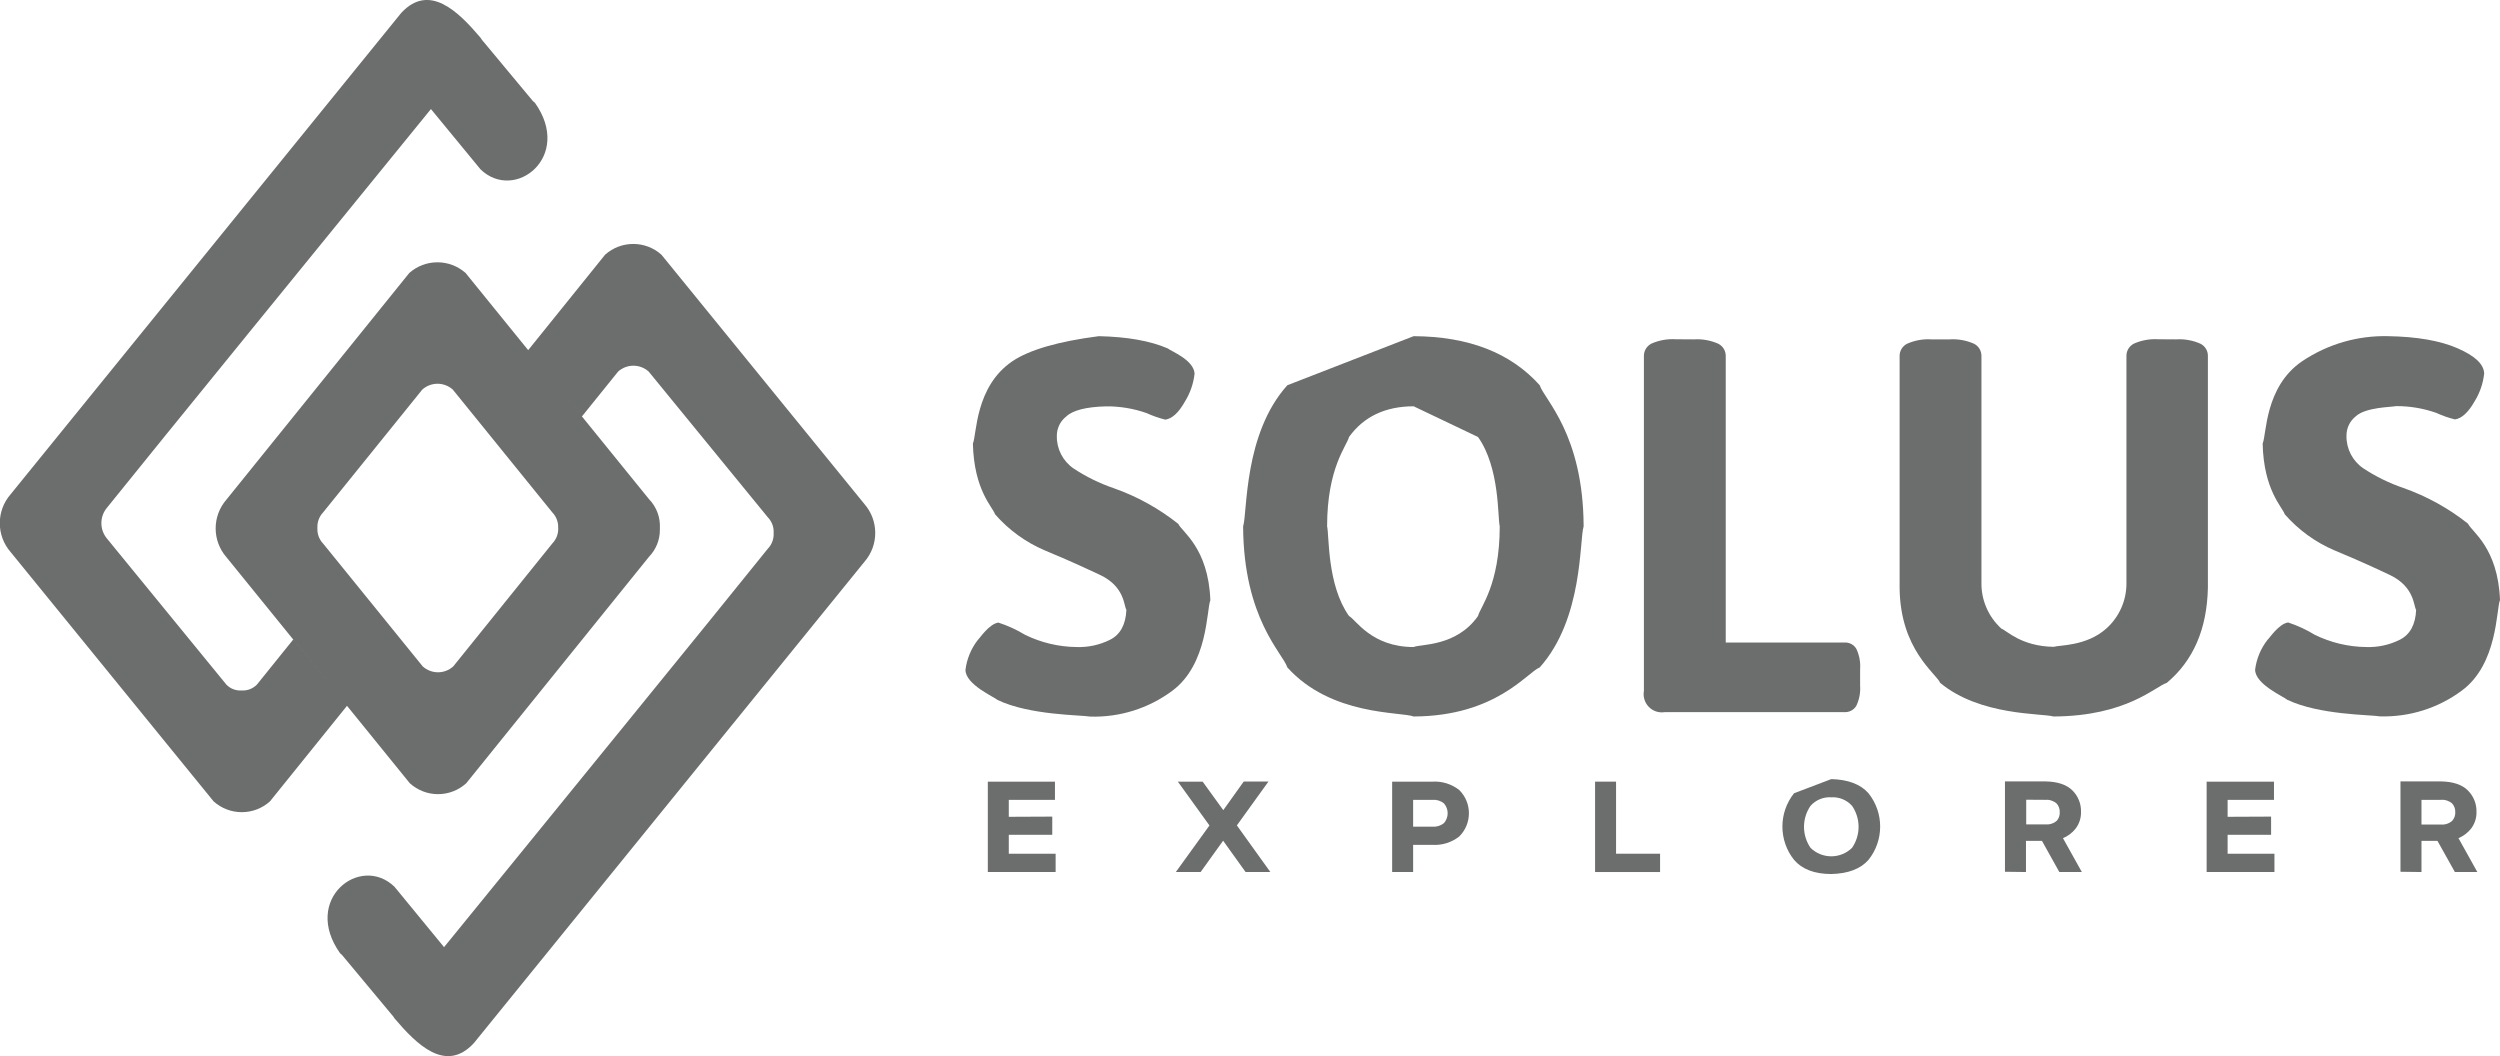 <?xml version="1.0" encoding="UTF-8" standalone="no"?>
<!DOCTYPE svg PUBLIC "-//W3C//DTD SVG 1.1//EN" "http://www.w3.org/Graphics/SVG/1.1/DTD/svg11.dtd">
<svg version="1.1" xmlns="http://www.w3.org/2000/svg" xmlns:xlink="http://www.w3.org/1999/xlink" preserveAspectRatio="xMidYMid meet" viewBox="0 0 640 270.37" width="640" height="270.37"><defs><path d="M166.15 142.53C161.47 148.33 124.03 194.72 119.35 200.52C115.25 204.23 109.02 204.23 104.92 200.52C100.23 194.74 62.69 148.46 57.99 142.67C54.28 138.44 54.28 132.11 57.99 127.87C62.67 122.07 100.1 75.68 104.78 69.88C108.89 66.24 115.08 66.24 119.19 69.88C123.89 75.67 161.47 122.01 166.16 127.8C168.07 129.77 169.07 132.44 168.93 135.18C168.95 135.33 168.95 135.49 168.93 135.64C168.94 138.19 167.95 140.67 166.15 142.53ZM142.89 135.18C142.97 133.69 142.42 132.23 141.38 131.16C138.84 128.02 118.46 102.89 115.92 99.74C113.69 97.74 110.32 97.74 108.1 99.74C105.56 102.89 85.26 128.02 82.73 131.16C81.7 132.24 81.17 133.7 81.26 135.18C81.17 136.66 81.71 138.11 82.74 139.18C85.29 142.32 105.66 167.45 108.21 170.59C110.43 172.61 113.82 172.61 116.04 170.59C118.57 167.45 138.87 142.26 141.41 139.11C142.38 138.1 142.91 136.76 142.91 135.36C142.9 135.38 142.89 135.21 142.89 135.18Z" id="c5m8wzmCWd"></path><path d="M2.73 126.52C-0.98 130.76 -0.98 137.1 2.73 141.34C7.93 147.72 49.49 198.77 54.68 205.15C58.79 208.84 65.01 208.84 69.11 205.15C70.43 203.51 77.05 195.3 88.96 180.53L75.15 163.61C69.53 170.59 66.4 174.47 65.77 175.25C64.75 176.3 63.31 176.85 61.85 176.76C60.4 176.86 58.97 176.31 57.96 175.27C54.91 171.54 30.49 141.67 27.44 137.94C25.46 135.63 25.46 132.22 27.44 129.91C40.25 113.94 85.61 58.3 110.32 27.92C111.59 29.46 121.75 41.81 123.02 43.36C131.77 51.81 146.75 40.12 136.93 26.3C136.72 26.15 136.53 25.99 136.36 25.8C135.11 24.3 125.08 12.24 123.83 10.74C123.52 10.41 123.24 10.05 123.02 9.66C123.02 9.66 123.02 9.66 123.02 9.66C117.35 2.99 109.93 -4.44 102.73 3.29C102.73 3.29 12.73 114.19 2.73 126.52Z" id="b39aWc6l6i"></path><path d="M221.28 143.84C224.99 139.6 224.99 133.27 221.28 129.02C216.09 122.64 174.53 71.59 169.33 65.21C165.23 61.53 159.01 61.53 154.9 65.21C153.58 66.86 146.96 75.06 135.05 89.84L148.86 106.75C154.49 99.77 157.61 95.89 158.24 95.12C160.46 93.12 163.83 93.12 166.06 95.12C169.11 98.85 193.52 128.72 196.58 132.45C197.61 133.52 198.14 134.97 198.05 136.45C198.14 137.94 197.6 139.4 196.56 140.47C183.76 156.45 138.39 212.08 113.68 242.47C112.41 240.92 102.25 228.55 100.98 227C92.22 218.55 77.24 230.24 87.08 244.06C87.28 244.21 87.47 244.37 87.63 244.56C88.89 246.07 98.93 258.12 100.18 259.63C100.5 259.95 100.77 260.31 100.99 260.7C100.99 260.7 100.99 260.7 100.99 260.7C106.66 267.37 114.08 274.81 121.28 267.07C121.28 267.07 211.29 156.17 221.28 143.84Z" id="cCWYhH1fy"></path><path d="M259.21 92.45C249.54 98.97 250.07 111.42 249.06 113.53C249.33 125.53 254.16 129.84 254.73 131.65C258.21 135.65 262.55 138.8 267.42 140.88C275.41 144.19 280.29 146.59 281.72 147.23C288.02 150.26 287.7 155.23 288.36 156.12C288.19 159.9 286.79 162.46 284.17 163.78C281.51 165.11 278.55 165.75 275.58 165.64C271.02 165.59 266.52 164.52 262.42 162.51C260.27 161.21 257.98 160.16 255.58 159.38C253.17 159.74 250.83 163.4 250.3 163.85C248.59 166.07 247.5 168.71 247.16 171.49C247.16 175.26 254.57 178.43 255.39 179.2C263.62 183.13 276.75 183.02 279.12 183.45C286.64 183.67 294.01 181.36 300.05 176.88C309.31 170.09 308.87 155.99 309.85 153.67C309.35 140.18 302.47 136.07 301.65 134.12C296.68 130.17 291.09 127.08 285.1 124.97C281.49 123.74 278.05 122.05 274.87 119.95C272.12 118.09 270.5 114.96 270.55 111.65C270.52 109.71 271.39 107.87 272.9 106.67C274.59 105.04 278.03 104.15 283.19 104.03C286.7 104 290.19 104.58 293.5 105.74C295.05 106.45 296.67 107.02 298.33 107.43C300.07 107.17 301.73 105.65 303.28 102.9C304.66 100.7 305.53 98.23 305.81 95.65C305.63 92.11 299.65 89.85 298.97 89.21C294.53 87.28 288.64 86.22 281.3 86.06C270.92 87.4 263.56 89.54 259.21 92.45Z" id="d8VLGxZPXb"></path><path d="M329.56 98.62C318.35 111.08 319.37 131.13 318.24 134.75C318.35 158.4 328.43 167.25 329.56 170.86C340.78 183.32 358.66 182.17 361.89 183.42C383 183.34 390.94 172.12 394.17 170.86C405.33 158.38 404.29 138.36 405.41 134.75C405.32 111.08 395.29 102.23 394.17 98.62C386.73 90.32 375.97 86.13 361.89 86.06C342.5 93.59 331.72 97.78 329.56 98.62ZM378.37 111.87C383.98 119.74 383.38 132.46 383.93 134.75C383.93 149.79 378.93 155.41 378.37 157.7C372.82 165.62 363.54 164.85 361.89 165.64C351.02 165.64 347.01 158.5 345.35 157.7C339.69 149.76 340.3 137.04 339.74 134.75C339.74 119.7 344.79 114.16 345.35 111.87C349.1 106.66 354.61 104.03 361.89 104.01C371.78 108.73 377.28 111.35 378.37 111.87Z" id="au7CJe7o5"></path><path d="M429.01 86.85C426.88 86.72 424.75 87.09 422.79 87.95C421.56 88.56 420.79 89.83 420.84 91.2C420.84 99.77 420.84 168.31 420.84 176.88C420.39 179.42 422.08 181.85 424.62 182.3C425.17 182.4 425.73 182.4 426.28 182.3C430.86 182.3 467.52 182.3 472.11 182.3C473.37 182.4 474.58 181.77 475.22 180.68C475.99 179.07 476.32 177.28 476.19 175.5C476.19 175.08 476.19 171.7 476.19 171.28C476.32 169.5 475.99 167.72 475.22 166.1C474.58 165.01 473.37 164.39 472.11 164.49C470.09 164.49 459.98 164.49 441.79 164.49C441.79 120.53 441.79 96.11 441.79 91.23C441.84 89.86 441.08 88.59 439.85 87.98C437.89 87.12 435.76 86.74 433.63 86.88C433.63 86.87 429.47 86.85 429.01 86.85Z" id="e9MgB7xc0"></path><path d="M552.54 86.85C550.41 86.72 548.27 87.09 546.32 87.95C545.08 88.56 544.32 89.83 544.37 91.2C544.37 97 544.37 143.34 544.37 149.14C544.44 153.63 542.55 157.94 539.19 160.93C534.12 165.46 527.08 165.13 525.74 165.59C517.37 165.45 513.7 161.39 512.36 160.93C509.04 157.92 507.17 153.62 507.25 149.14C507.25 143.34 507.25 97.02 507.25 91.23C507.3 89.85 506.54 88.58 505.31 87.98C503.35 87.12 501.22 86.74 499.09 86.88C498.63 86.88 494.93 86.88 494.47 86.88C492.34 86.74 490.21 87.12 488.25 87.98C487.02 88.58 486.25 89.85 486.3 91.23C486.3 97.16 486.3 144.58 486.3 150.51C486.45 166.32 495.66 172.39 496.69 174.82C506.94 183.33 522.79 182.56 525.69 183.42C544.5 183.34 551.79 175.68 554.69 174.82C561.48 169.14 564.99 161.04 565.22 150.51C565.22 114.94 565.22 95.18 565.22 91.23C565.28 89.86 564.52 88.58 563.29 87.98C561.33 87.12 559.2 86.74 557.07 86.88C557.06 86.87 552.99 86.85 552.54 86.85Z" id="h1mOol1Mhq"></path><path d="M589.39 92.45C579.72 98.97 580.25 111.42 579.24 113.53C579.49 125.53 584.33 129.84 584.89 131.65C588.38 135.64 592.72 138.8 597.59 140.88C605.6 144.19 610.46 146.59 611.88 147.23C618.17 150.26 617.87 155.23 618.53 156.12C618.37 159.9 616.97 162.46 614.34 163.78C611.68 165.11 608.72 165.75 605.75 165.64C601.18 165.59 596.69 164.52 592.59 162.51C590.44 161.2 588.15 160.13 585.76 159.35C583.35 159.71 581 163.37 580.47 163.82C578.75 166.02 577.66 168.65 577.31 171.43C577.31 175.2 584.71 178.36 585.53 179.14C593.76 183.07 606.89 182.96 609.26 183.39C616.78 183.61 624.15 181.3 630.19 176.82C639.47 170.03 639.02 155.93 640 153.61C639.49 140.12 632.63 136.01 631.81 134.06C626.83 130.11 621.23 127.02 615.24 124.91C611.63 123.68 608.19 121.99 605.01 119.89C602.26 118.03 600.64 114.9 600.7 111.58C600.67 109.65 601.53 107.82 603.04 106.61C605.6 104.19 612.32 104.24 613.35 103.97C616.85 103.94 620.33 104.52 623.64 105.68C625.19 106.39 626.81 106.96 628.47 107.37C630.21 107.11 631.87 105.59 633.44 102.84C634.82 100.64 635.68 98.16 635.95 95.59C635.83 93.17 633.54 91.08 629.11 89.15C624.69 87.22 618.72 86.18 611.4 86.06C603.58 85.86 595.89 88.09 589.39 92.45Z" id="a5PuAqwAKK"></path><path d="M258.25 209.1L258.25 204.76L270.07 204.76L270.07 200.1L252.88 200.1L252.88 223.24L270.24 223.24L270.24 218.55L258.25 218.55L258.25 213.71L269.38 213.71L269.38 209.05L258.25 209.1Z" id="fMM26lVgm"></path><path d="M316.64 211.3L324.73 200.07L318.4 200.07L313.16 207.4L307.88 200.1L301.53 200.1L309.62 211.32L301.01 223.24L307.36 223.24L313.12 215.22L318.87 223.24L325.21 223.24L316.64 211.3Z" id="fXwSF3Vmx"></path><path d="M366.75 204.76C367.8 204.68 368.84 205 369.65 205.67C370.92 207.11 370.92 209.28 369.65 210.72C368.84 211.38 367.8 211.71 366.75 211.62C366.42 211.62 364.76 211.62 361.76 211.62L361.76 204.76C364.42 204.76 366.09 204.76 366.75 204.76ZM361.76 223.24L361.76 216.29C364.76 216.29 366.42 216.29 366.75 216.29C369.19 216.42 371.6 215.67 373.53 214.17C376.83 210.94 376.89 205.64 373.65 202.33C373.61 202.29 373.57 202.25 373.53 202.21C371.6 200.72 369.19 199.96 366.75 200.1C366.06 200.1 362.61 200.1 356.39 200.1L356.39 223.24L361.76 223.24Z" id="a4z49ExOhU"></path><path d="M413.71 200.1L408.34 200.1L408.34 223.24L424.98 223.24L424.98 218.55L413.71 218.55L413.71 200.1Z" id="d1EK7EyaXf"></path><path d="M459.28 203.07C455.3 208.06 455.3 215.14 459.28 220.13C461.29 222.49 464.47 223.75 468.81 223.75C473.13 223.65 476.31 222.43 478.33 220.13C482.32 215.15 482.32 208.06 478.33 203.07C476.31 200.77 473.13 199.56 468.81 199.45C463.09 201.62 459.91 202.83 459.28 203.07ZM474.13 206.3C476.35 209.53 476.35 213.8 474.13 217.04C471.17 219.94 466.44 219.94 463.49 217.04C461.27 213.8 461.27 209.53 463.49 206.3C464.83 204.79 466.79 203.98 468.81 204.11C470.82 203.99 472.78 204.79 474.13 206.3Z" id="a4LxM6n1AF"></path><path d="M518.65 223.24L518.65 215.26L522.74 215.26L527.19 223.24L532.95 223.24C530.05 218.04 528.44 215.15 528.12 214.57C529.38 214.05 530.48 213.22 531.33 212.16C532.28 210.93 532.78 209.41 532.74 207.85C532.8 205.8 532.01 203.81 530.55 202.36C529.06 200.87 526.77 200.1 523.64 200.04C522.95 200.04 519.49 200.04 513.27 200.04L513.27 223.17L518.65 223.24ZM523.63 204.76C524.67 204.67 525.71 205.01 526.5 205.7C527.04 206.31 527.33 207.1 527.29 207.92C527.34 208.71 527.08 209.49 526.56 210.09C525.78 210.79 524.74 211.14 523.69 211.04C523.35 211.04 521.69 211.04 518.71 211.04L518.71 204.73C521.33 204.74 522.97 204.76 523.63 204.76Z" id="d1tPH7FKWZ"></path><path d="M570.27 209.1L570.27 204.76L582.14 204.76L582.14 200.1L564.9 200.1L564.9 223.24L582.26 223.24L582.26 218.55L570.27 218.55L570.27 213.71L581.4 213.71L581.4 209.05L570.27 209.1Z" id="c1yFI05crv"></path><path d="M619.9 223.24L619.9 215.26L623.99 215.26L628.45 223.24L634.2 223.24C631.3 218.04 629.69 215.15 629.37 214.57C630.62 214.05 631.72 213.22 632.57 212.16C633.52 210.93 634.02 209.41 633.98 207.85C634.04 205.8 633.24 203.81 631.78 202.36C630.31 200.87 628 200.1 624.89 200.04C624.19 200.04 620.74 200.04 614.52 200.04L614.52 223.17L619.9 223.24ZM624.89 204.76C625.93 204.67 626.97 205.01 627.76 205.7C628.3 206.31 628.58 207.1 628.55 207.92C628.59 208.73 628.31 209.52 627.76 210.13C626.98 210.83 625.93 211.17 624.89 211.08C624.55 211.08 622.89 211.08 619.9 211.08L619.9 204.76C622.56 204.76 624.22 204.76 624.89 204.76Z" id="a4mNbvuSIx"></path></defs><g><g><g><use xlink:href="#c5m8wzmCWd" opacity="1" fill="#6c6d6d" fill-opacity="1"></use></g><g><use xlink:href="#b39aWc6l6i" opacity="1" fill="#6c6d6d" fill-opacity="1"></use></g><g><use xlink:href="#cCWYhH1fy" opacity="1" fill="#6c6d6d" fill-opacity="1"></use></g><g><use xlink:href="#d8VLGxZPXb" opacity="1" fill="#6c6d6d" fill-opacity="1"></use></g><g><use xlink:href="#au7CJe7o5" opacity="1" fill="#6c6d6d" fill-opacity="1"></use></g><g><use xlink:href="#e9MgB7xc0" opacity="1" fill="#6c6d6d" fill-opacity="1"></use></g><g><use xlink:href="#h1mOol1Mhq" opacity="1" fill="#6c6d6d" fill-opacity="1"></use></g><g><use xlink:href="#a5PuAqwAKK" opacity="1" fill="#6c6d6d" fill-opacity="1"></use></g><g><use xlink:href="#fMM26lVgm" opacity="1" fill="#6c6d6d" fill-opacity="1"></use></g><g><use xlink:href="#fXwSF3Vmx" opacity="1" fill="#6c6d6d" fill-opacity="1"></use></g><g><use xlink:href="#a4z49ExOhU" opacity="1" fill="#6c6d6d" fill-opacity="1"></use></g><g><use xlink:href="#d1EK7EyaXf" opacity="1" fill="#6c6d6d" fill-opacity="1"></use></g><g><use xlink:href="#a4LxM6n1AF" opacity="1" fill="#6c6d6d" fill-opacity="1"></use></g><g><use xlink:href="#d1tPH7FKWZ" opacity="1" fill="#6c6d6d" fill-opacity="1"></use></g><g><use xlink:href="#c1yFI05crv" opacity="1" fill="#6c6d6d" fill-opacity="1"></use></g><g><use xlink:href="#a4mNbvuSIx" opacity="1" fill="#6c6d6d" fill-opacity="1"></use></g></g></g></svg>